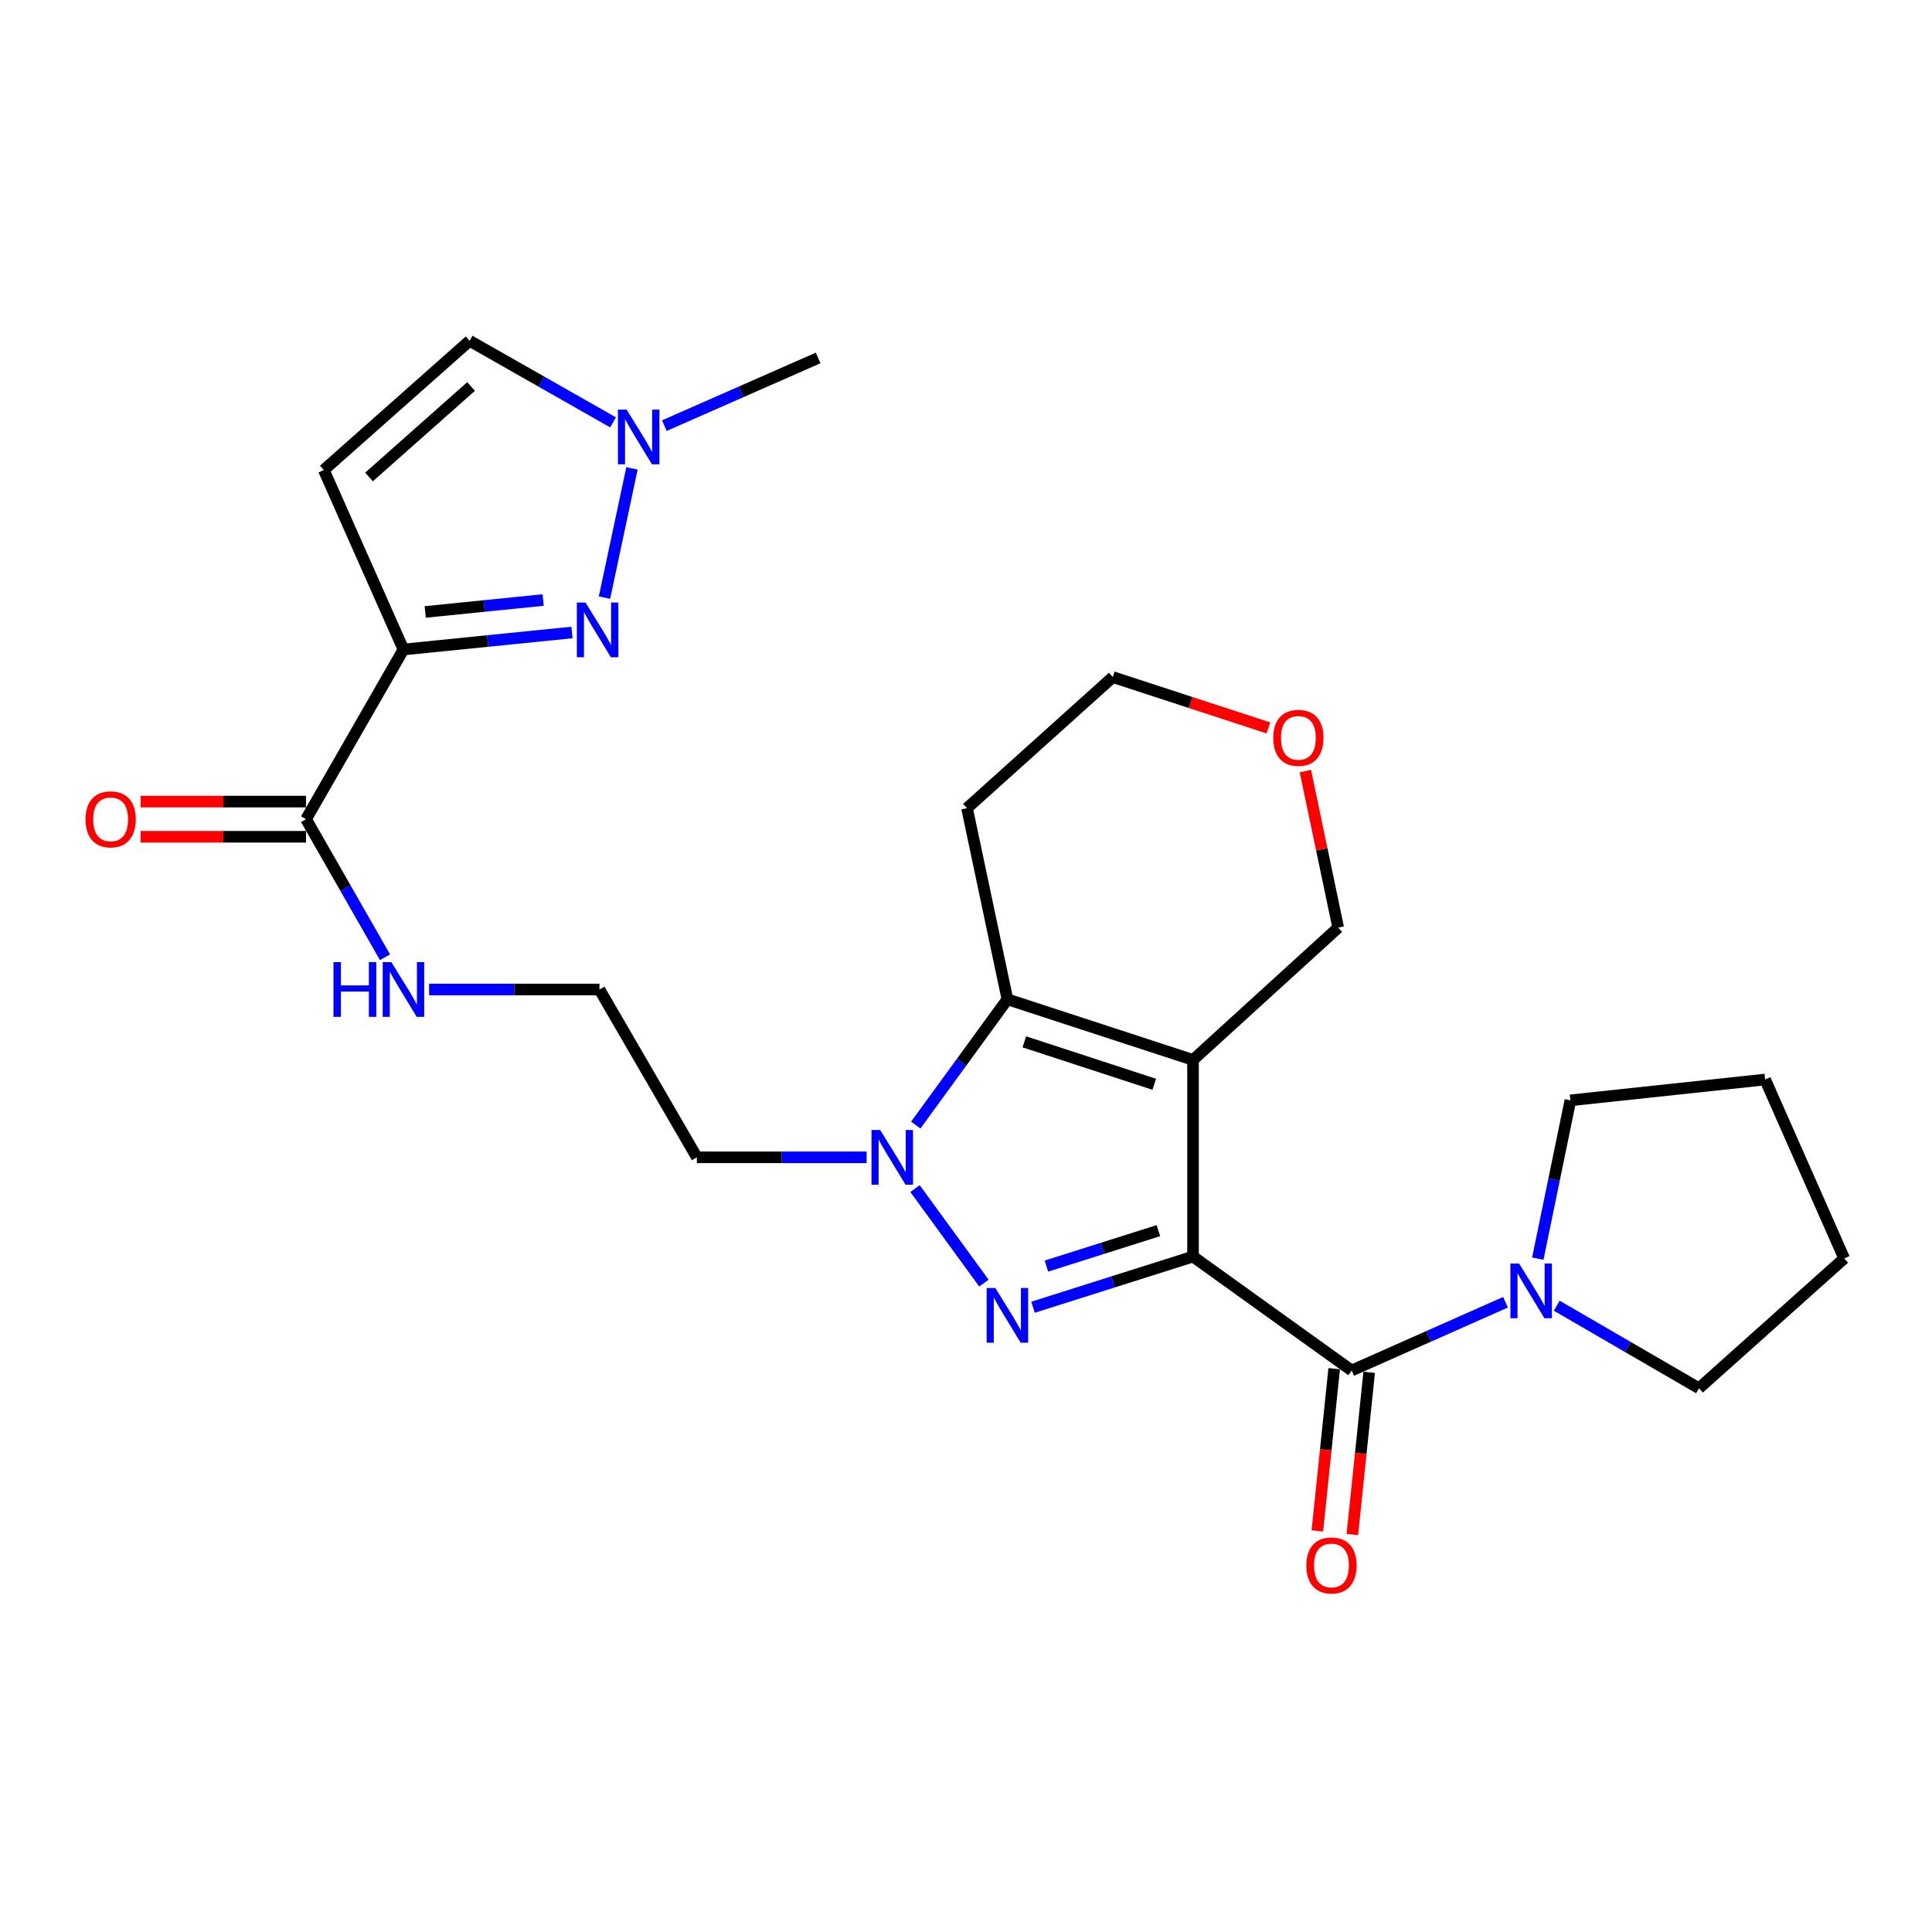 <?xml version='1.0' encoding='iso-8859-1'?>
<svg version='1.1' baseProfile='full'
              xmlns='http://www.w3.org/2000/svg'
                      xmlns:rdkit='http://www.rdkit.org/xml'
                      xmlns:xlink='http://www.w3.org/1999/xlink'
                  xml:space='preserve'
width='1000px' height='1000px' viewBox='0 0 1000 1000'>
<!-- END OF HEADER -->
<rect style='opacity:1.0;fill:#FFFFFF;stroke:none' width='1000' height='1000' x='0' y='0'> </rect>
<path class='bond-0' d='M 617.501,650.402 L 617.501,548.613' style='fill:none;fill-rule:evenodd;stroke:#000000;stroke-width:6px;stroke-linecap:butt;stroke-linejoin:miter;stroke-opacity:1' />
<path class='bond-1' d='M 617.501,650.402 L 576.099,663.514' style='fill:none;fill-rule:evenodd;stroke:#000000;stroke-width:6px;stroke-linecap:butt;stroke-linejoin:miter;stroke-opacity:1' />
<path class='bond-1' d='M 576.099,663.514 L 534.697,676.625' style='fill:none;fill-rule:evenodd;stroke:#0000FF;stroke-width:6px;stroke-linecap:butt;stroke-linejoin:miter;stroke-opacity:1' />
<path class='bond-1' d='M 599.582,636.974 L 570.601,646.153' style='fill:none;fill-rule:evenodd;stroke:#000000;stroke-width:6px;stroke-linecap:butt;stroke-linejoin:miter;stroke-opacity:1' />
<path class='bond-1' d='M 570.601,646.153 L 541.62,655.331' style='fill:none;fill-rule:evenodd;stroke:#0000FF;stroke-width:6px;stroke-linecap:butt;stroke-linejoin:miter;stroke-opacity:1' />
<path class='bond-4' d='M 617.501,650.402 L 699.632,709.365' style='fill:none;fill-rule:evenodd;stroke:#000000;stroke-width:6px;stroke-linecap:butt;stroke-linejoin:miter;stroke-opacity:1' />
<path class='bond-3' d='M 617.501,548.613 L 521.438,517.239' style='fill:none;fill-rule:evenodd;stroke:#000000;stroke-width:6px;stroke-linecap:butt;stroke-linejoin:miter;stroke-opacity:1' />
<path class='bond-3' d='M 597.438,561.218 L 530.194,539.257' style='fill:none;fill-rule:evenodd;stroke:#000000;stroke-width:6px;stroke-linecap:butt;stroke-linejoin:miter;stroke-opacity:1' />
<path class='bond-15' d='M 617.501,548.613 L 692.651,480.14' style='fill:none;fill-rule:evenodd;stroke:#000000;stroke-width:6px;stroke-linecap:butt;stroke-linejoin:miter;stroke-opacity:1' />
<path class='bond-2' d='M 509.275,664.134 L 473.614,615.201' style='fill:none;fill-rule:evenodd;stroke:#0000FF;stroke-width:6px;stroke-linecap:butt;stroke-linejoin:miter;stroke-opacity:1' />
<path class='bond-13' d='M 448.559,599.027 L 404.628,599.027' style='fill:none;fill-rule:evenodd;stroke:#0000FF;stroke-width:6px;stroke-linecap:butt;stroke-linejoin:miter;stroke-opacity:1' />
<path class='bond-13' d='M 404.628,599.027 L 360.696,599.027' style='fill:none;fill-rule:evenodd;stroke:#000000;stroke-width:6px;stroke-linecap:butt;stroke-linejoin:miter;stroke-opacity:1' />
<path class='bond-26' d='M 473.992,582.337 L 497.715,549.788' style='fill:none;fill-rule:evenodd;stroke:#0000FF;stroke-width:6px;stroke-linecap:butt;stroke-linejoin:miter;stroke-opacity:1' />
<path class='bond-26' d='M 497.715,549.788 L 521.438,517.239' style='fill:none;fill-rule:evenodd;stroke:#000000;stroke-width:6px;stroke-linecap:butt;stroke-linejoin:miter;stroke-opacity:1' />
<path class='bond-17' d='M 521.438,517.239 L 500.526,418.313' style='fill:none;fill-rule:evenodd;stroke:#000000;stroke-width:6px;stroke-linecap:butt;stroke-linejoin:miter;stroke-opacity:1' />
<path class='bond-8' d='M 699.632,709.365 L 739.44,691.703' style='fill:none;fill-rule:evenodd;stroke:#000000;stroke-width:6px;stroke-linecap:butt;stroke-linejoin:miter;stroke-opacity:1' />
<path class='bond-8' d='M 739.44,691.703 L 779.248,674.04' style='fill:none;fill-rule:evenodd;stroke:#0000FF;stroke-width:6px;stroke-linecap:butt;stroke-linejoin:miter;stroke-opacity:1' />
<path class='bond-12' d='M 690.575,708.426 L 686.219,750.412' style='fill:none;fill-rule:evenodd;stroke:#000000;stroke-width:6px;stroke-linecap:butt;stroke-linejoin:miter;stroke-opacity:1' />
<path class='bond-12' d='M 686.219,750.412 L 681.863,792.399' style='fill:none;fill-rule:evenodd;stroke:#FF0000;stroke-width:6px;stroke-linecap:butt;stroke-linejoin:miter;stroke-opacity:1' />
<path class='bond-12' d='M 708.689,710.305 L 704.333,752.292' style='fill:none;fill-rule:evenodd;stroke:#000000;stroke-width:6px;stroke-linecap:butt;stroke-linejoin:miter;stroke-opacity:1' />
<path class='bond-12' d='M 704.333,752.292 L 699.977,794.279' style='fill:none;fill-rule:evenodd;stroke:#FF0000;stroke-width:6px;stroke-linecap:butt;stroke-linejoin:miter;stroke-opacity:1' />
<path class='bond-5' d='M 208.826,336.182 L 158.412,424.009' style='fill:none;fill-rule:evenodd;stroke:#000000;stroke-width:6px;stroke-linecap:butt;stroke-linejoin:miter;stroke-opacity:1' />
<path class='bond-6' d='M 208.826,336.182 L 252.441,331.778' style='fill:none;fill-rule:evenodd;stroke:#000000;stroke-width:6px;stroke-linecap:butt;stroke-linejoin:miter;stroke-opacity:1' />
<path class='bond-6' d='M 252.441,331.778 L 296.056,327.374' style='fill:none;fill-rule:evenodd;stroke:#0000FF;stroke-width:6px;stroke-linecap:butt;stroke-linejoin:miter;stroke-opacity:1' />
<path class='bond-6' d='M 220.081,316.742 L 250.611,313.659' style='fill:none;fill-rule:evenodd;stroke:#000000;stroke-width:6px;stroke-linecap:butt;stroke-linejoin:miter;stroke-opacity:1' />
<path class='bond-6' d='M 250.611,313.659 L 281.142,310.576' style='fill:none;fill-rule:evenodd;stroke:#0000FF;stroke-width:6px;stroke-linecap:butt;stroke-linejoin:miter;stroke-opacity:1' />
<path class='bond-7' d='M 208.826,336.182 L 167.609,243.286' style='fill:none;fill-rule:evenodd;stroke:#000000;stroke-width:6px;stroke-linecap:butt;stroke-linejoin:miter;stroke-opacity:1' />
<path class='bond-9' d='M 312.878,309.322 L 327.111,242.443' style='fill:none;fill-rule:evenodd;stroke:#0000FF;stroke-width:6px;stroke-linecap:butt;stroke-linejoin:miter;stroke-opacity:1' />
<path class='bond-11' d='M 167.609,243.286 L 243.063,176.391' style='fill:none;fill-rule:evenodd;stroke:#000000;stroke-width:6px;stroke-linecap:butt;stroke-linejoin:miter;stroke-opacity:1' />
<path class='bond-11' d='M 191.008,246.878 L 243.826,200.052' style='fill:none;fill-rule:evenodd;stroke:#000000;stroke-width:6px;stroke-linecap:butt;stroke-linejoin:miter;stroke-opacity:1' />
<path class='bond-20' d='M 805.779,675.838 L 842.587,697.2' style='fill:none;fill-rule:evenodd;stroke:#0000FF;stroke-width:6px;stroke-linecap:butt;stroke-linejoin:miter;stroke-opacity:1' />
<path class='bond-20' d='M 842.587,697.2 L 879.395,718.562' style='fill:none;fill-rule:evenodd;stroke:#000000;stroke-width:6px;stroke-linecap:butt;stroke-linejoin:miter;stroke-opacity:1' />
<path class='bond-21' d='M 795.962,651.471 L 804.398,610.503' style='fill:none;fill-rule:evenodd;stroke:#0000FF;stroke-width:6px;stroke-linecap:butt;stroke-linejoin:miter;stroke-opacity:1' />
<path class='bond-21' d='M 804.398,610.503 L 812.834,569.535' style='fill:none;fill-rule:evenodd;stroke:#000000;stroke-width:6px;stroke-linecap:butt;stroke-linejoin:miter;stroke-opacity:1' />
<path class='bond-22' d='M 343.854,220.314 L 383.664,202.794' style='fill:none;fill-rule:evenodd;stroke:#0000FF;stroke-width:6px;stroke-linecap:butt;stroke-linejoin:miter;stroke-opacity:1' />
<path class='bond-22' d='M 383.664,202.794 L 423.473,185.274' style='fill:none;fill-rule:evenodd;stroke:#000000;stroke-width:6px;stroke-linecap:butt;stroke-linejoin:miter;stroke-opacity:1' />
<path class='bond-29' d='M 317.32,218.619 L 280.192,197.505' style='fill:none;fill-rule:evenodd;stroke:#0000FF;stroke-width:6px;stroke-linecap:butt;stroke-linejoin:miter;stroke-opacity:1' />
<path class='bond-29' d='M 280.192,197.505 L 243.063,176.391' style='fill:none;fill-rule:evenodd;stroke:#000000;stroke-width:6px;stroke-linecap:butt;stroke-linejoin:miter;stroke-opacity:1' />
<path class='bond-10' d='M 158.412,424.009 L 178.844,459.736' style='fill:none;fill-rule:evenodd;stroke:#000000;stroke-width:6px;stroke-linecap:butt;stroke-linejoin:miter;stroke-opacity:1' />
<path class='bond-10' d='M 178.844,459.736 L 199.276,495.462' style='fill:none;fill-rule:evenodd;stroke:#0000FF;stroke-width:6px;stroke-linecap:butt;stroke-linejoin:miter;stroke-opacity:1' />
<path class='bond-14' d='M 158.412,414.904 L 115.606,414.904' style='fill:none;fill-rule:evenodd;stroke:#000000;stroke-width:6px;stroke-linecap:butt;stroke-linejoin:miter;stroke-opacity:1' />
<path class='bond-14' d='M 115.606,414.904 L 72.799,414.904' style='fill:none;fill-rule:evenodd;stroke:#FF0000;stroke-width:6px;stroke-linecap:butt;stroke-linejoin:miter;stroke-opacity:1' />
<path class='bond-14' d='M 158.412,433.115 L 115.606,433.115' style='fill:none;fill-rule:evenodd;stroke:#000000;stroke-width:6px;stroke-linecap:butt;stroke-linejoin:miter;stroke-opacity:1' />
<path class='bond-14' d='M 115.606,433.115 L 72.799,433.115' style='fill:none;fill-rule:evenodd;stroke:#FF0000;stroke-width:6px;stroke-linecap:butt;stroke-linejoin:miter;stroke-opacity:1' />
<path class='bond-19' d='M 360.696,599.027 L 310.272,512.161' style='fill:none;fill-rule:evenodd;stroke:#000000;stroke-width:6px;stroke-linecap:butt;stroke-linejoin:miter;stroke-opacity:1' />
<path class='bond-18' d='M 692.651,480.14 L 684.157,439.621' style='fill:none;fill-rule:evenodd;stroke:#000000;stroke-width:6px;stroke-linecap:butt;stroke-linejoin:miter;stroke-opacity:1' />
<path class='bond-18' d='M 684.157,439.621 L 675.663,399.102' style='fill:none;fill-rule:evenodd;stroke:#FF0000;stroke-width:6px;stroke-linecap:butt;stroke-linejoin:miter;stroke-opacity:1' />
<path class='bond-16' d='M 222.103,512.161 L 266.187,512.161' style='fill:none;fill-rule:evenodd;stroke:#0000FF;stroke-width:6px;stroke-linecap:butt;stroke-linejoin:miter;stroke-opacity:1' />
<path class='bond-16' d='M 266.187,512.161 L 310.272,512.161' style='fill:none;fill-rule:evenodd;stroke:#000000;stroke-width:6px;stroke-linecap:butt;stroke-linejoin:miter;stroke-opacity:1' />
<path class='bond-28' d='M 500.526,418.313 L 575.98,350.457' style='fill:none;fill-rule:evenodd;stroke:#000000;stroke-width:6px;stroke-linecap:butt;stroke-linejoin:miter;stroke-opacity:1' />
<path class='bond-23' d='M 656.516,376.76 L 616.248,363.609' style='fill:none;fill-rule:evenodd;stroke:#FF0000;stroke-width:6px;stroke-linecap:butt;stroke-linejoin:miter;stroke-opacity:1' />
<path class='bond-23' d='M 616.248,363.609 L 575.98,350.457' style='fill:none;fill-rule:evenodd;stroke:#000000;stroke-width:6px;stroke-linecap:butt;stroke-linejoin:miter;stroke-opacity:1' />
<path class='bond-24' d='M 879.395,718.562 L 954.545,651.353' style='fill:none;fill-rule:evenodd;stroke:#000000;stroke-width:6px;stroke-linecap:butt;stroke-linejoin:miter;stroke-opacity:1' />
<path class='bond-25' d='M 812.834,569.535 L 913.631,558.76' style='fill:none;fill-rule:evenodd;stroke:#000000;stroke-width:6px;stroke-linecap:butt;stroke-linejoin:miter;stroke-opacity:1' />
<path class='bond-27' d='M 954.545,651.353 L 913.631,558.76' style='fill:none;fill-rule:evenodd;stroke:#000000;stroke-width:6px;stroke-linecap:butt;stroke-linejoin:miter;stroke-opacity:1' />
<path  class='atom-2' d='M 515.178 666.665
L 524.458 681.665
Q 525.378 683.145, 526.858 685.825
Q 528.338 688.505, 528.418 688.665
L 528.418 666.665
L 532.178 666.665
L 532.178 694.985
L 528.298 694.985
L 518.338 678.585
Q 517.178 676.665, 515.938 674.465
Q 514.738 672.265, 514.378 671.585
L 514.378 694.985
L 510.698 694.985
L 510.698 666.665
L 515.178 666.665
' fill='#0000FF'/>
<path  class='atom-3' d='M 455.567 584.867
L 464.847 599.867
Q 465.767 601.347, 467.247 604.027
Q 468.727 606.707, 468.807 606.867
L 468.807 584.867
L 472.567 584.867
L 472.567 613.187
L 468.687 613.187
L 458.727 596.787
Q 457.567 594.867, 456.327 592.667
Q 455.127 590.467, 454.767 589.787
L 454.767 613.187
L 451.087 613.187
L 451.087 584.867
L 455.567 584.867
' fill='#0000FF'/>
<path  class='atom-7' d='M 303.061 311.874
L 312.341 326.874
Q 313.261 328.354, 314.741 331.034
Q 316.221 333.714, 316.301 333.874
L 316.301 311.874
L 320.061 311.874
L 320.061 340.194
L 316.181 340.194
L 306.221 323.794
Q 305.061 321.874, 303.821 319.674
Q 302.621 317.474, 302.261 316.794
L 302.261 340.194
L 298.581 340.194
L 298.581 311.874
L 303.061 311.874
' fill='#0000FF'/>
<path  class='atom-9' d='M 786.269 653.988
L 795.549 668.988
Q 796.469 670.468, 797.949 673.148
Q 799.429 675.828, 799.509 675.988
L 799.509 653.988
L 803.269 653.988
L 803.269 682.308
L 799.389 682.308
L 789.429 665.908
Q 788.269 663.988, 787.029 661.788
Q 785.829 659.588, 785.469 658.908
L 785.469 682.308
L 781.789 682.308
L 781.789 653.988
L 786.269 653.988
' fill='#0000FF'/>
<path  class='atom-10' d='M 324.317 211.997
L 333.597 226.997
Q 334.517 228.477, 335.997 231.157
Q 337.477 233.837, 337.557 233.997
L 337.557 211.997
L 341.317 211.997
L 341.317 240.317
L 337.437 240.317
L 327.477 223.917
Q 326.317 221.997, 325.077 219.797
Q 323.877 217.597, 323.517 216.917
L 323.517 240.317
L 319.837 240.317
L 319.837 211.997
L 324.317 211.997
' fill='#0000FF'/>
<path  class='atom-13' d='M 676.171 810.273
Q 676.171 803.473, 679.531 799.673
Q 682.891 795.873, 689.171 795.873
Q 695.451 795.873, 698.811 799.673
Q 702.171 803.473, 702.171 810.273
Q 702.171 817.153, 698.771 821.073
Q 695.371 824.953, 689.171 824.953
Q 682.931 824.953, 679.531 821.073
Q 676.171 817.193, 676.171 810.273
M 689.171 821.753
Q 693.491 821.753, 695.811 818.873
Q 698.171 815.953, 698.171 810.273
Q 698.171 804.713, 695.811 801.913
Q 693.491 799.073, 689.171 799.073
Q 684.851 799.073, 682.491 801.873
Q 680.171 804.673, 680.171 810.273
Q 680.171 815.993, 682.491 818.873
Q 684.851 821.753, 689.171 821.753
' fill='#FF0000'/>
<path  class='atom-15' d='M 44.271 424.089
Q 44.271 417.289, 47.631 413.489
Q 50.991 409.689, 57.271 409.689
Q 63.551 409.689, 66.911 413.489
Q 70.271 417.289, 70.271 424.089
Q 70.271 430.969, 66.871 434.889
Q 63.471 438.769, 57.271 438.769
Q 51.031 438.769, 47.631 434.889
Q 44.271 431.009, 44.271 424.089
M 57.271 435.569
Q 61.591 435.569, 63.911 432.689
Q 66.271 429.769, 66.271 424.089
Q 66.271 418.529, 63.911 415.729
Q 61.591 412.889, 57.271 412.889
Q 52.951 412.889, 50.591 415.689
Q 48.271 418.489, 48.271 424.089
Q 48.271 429.809, 50.591 432.689
Q 52.951 435.569, 57.271 435.569
' fill='#FF0000'/>
<path  class='atom-17' d='M 172.606 498.001
L 176.446 498.001
L 176.446 510.041
L 190.926 510.041
L 190.926 498.001
L 194.766 498.001
L 194.766 526.321
L 190.926 526.321
L 190.926 513.241
L 176.446 513.241
L 176.446 526.321
L 172.606 526.321
L 172.606 498.001
' fill='#0000FF'/>
<path  class='atom-17' d='M 202.566 498.001
L 211.846 513.001
Q 212.766 514.481, 214.246 517.161
Q 215.726 519.841, 215.806 520.001
L 215.806 498.001
L 219.566 498.001
L 219.566 526.321
L 215.686 526.321
L 205.726 509.921
Q 204.566 508.001, 203.326 505.801
Q 202.126 503.601, 201.766 502.921
L 201.766 526.321
L 198.086 526.321
L 198.086 498.001
L 202.566 498.001
' fill='#0000FF'/>
<path  class='atom-19' d='M 659.043 381.911
Q 659.043 375.111, 662.403 371.311
Q 665.763 367.511, 672.043 367.511
Q 678.323 367.511, 681.683 371.311
Q 685.043 375.111, 685.043 381.911
Q 685.043 388.791, 681.643 392.711
Q 678.243 396.591, 672.043 396.591
Q 665.803 396.591, 662.403 392.711
Q 659.043 388.831, 659.043 381.911
M 672.043 393.391
Q 676.363 393.391, 678.683 390.511
Q 681.043 387.591, 681.043 381.911
Q 681.043 376.351, 678.683 373.551
Q 676.363 370.711, 672.043 370.711
Q 667.723 370.711, 665.363 373.511
Q 663.043 376.311, 663.043 381.911
Q 663.043 387.631, 665.363 390.511
Q 667.723 393.391, 672.043 393.391
' fill='#FF0000'/>
</svg>
